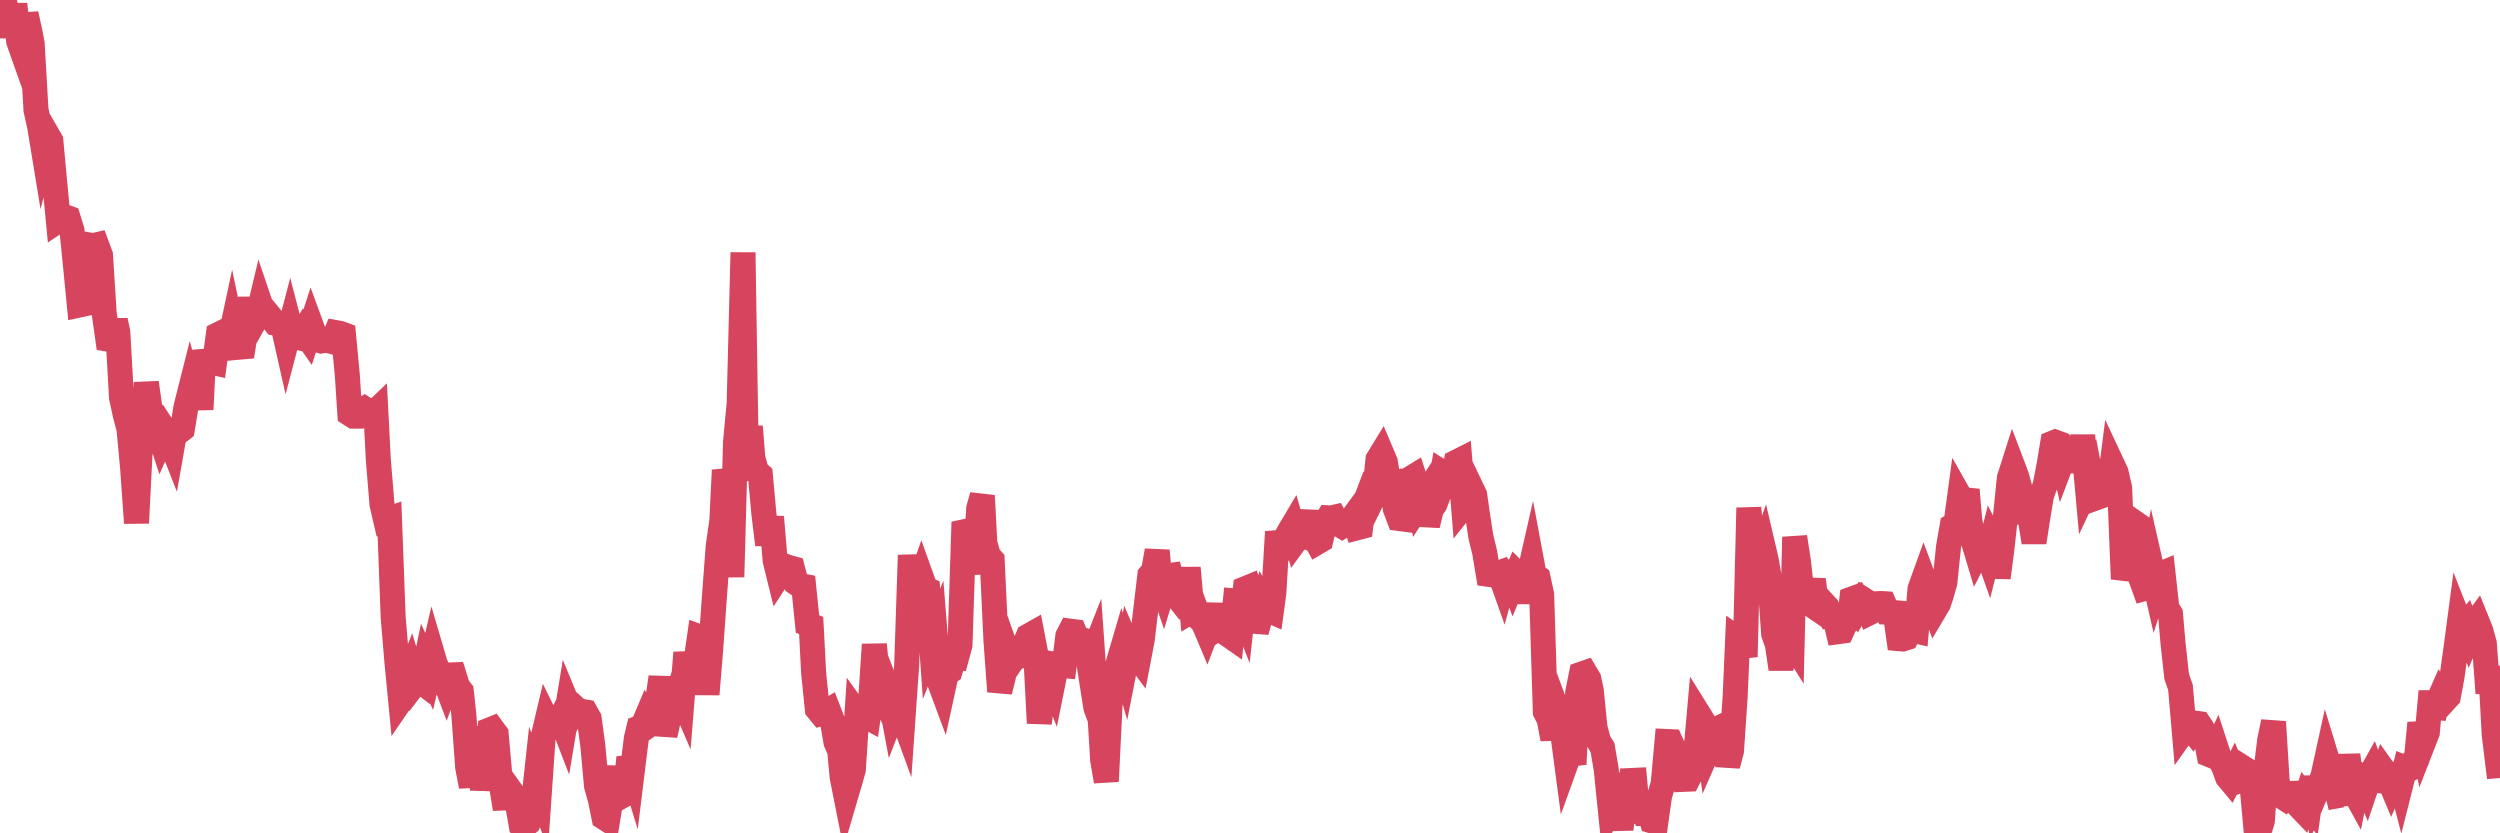 <?xml version="1.0"?><svg width="150px" height="50px" xmlns="http://www.w3.org/2000/svg" xmlns:xlink="http://www.w3.org/1999/xlink"> <polyline fill="none" stroke="#d6455d" stroke-width="1.5px" stroke-linecap="round" stroke-miterlimit="5" points="0.00,0.76 0.22,0.00 0.45,0.70 0.67,2.20 0.89,0.25 1.12,2.48 1.34,3.10 1.56,0.84 1.79,1.88 1.93,2.61 2.16,6.60 2.38,7.60 2.60,8.94 2.83,8.06 3.05,8.44 3.27,10.82 3.50,13.23 3.65,13.13 3.87,13.00 4.09,13.08 4.32,13.83 4.54,16.05 4.76,18.30 4.99,18.25 5.21,17.80 5.36,14.70 5.58,14.74 5.80,14.69 6.03,15.31 6.25,18.79 6.47,20.35 6.70,20.39 6.92,19.23 7.07,19.94 7.29,23.85 7.52,24.91 7.74,25.74 7.96,28.13 8.19,31.38 8.41,27.06 8.63,25.62 8.78,22.96 9.00,24.51 9.23,24.94 9.45,25.70 9.67,26.37 9.90,25.85 10.12,26.19 10.34,26.75 10.49,25.90 10.72,25.92 10.94,25.75 11.16,24.42 11.39,23.51 11.61,24.38 11.83,21.89 12.06,24.57 12.20,21.68 12.43,21.66 12.65,21.72 12.87,21.77 13.10,20.07 13.32,19.96 13.54,20.62 13.77,20.50 13.92,19.80 14.14,20.85 14.36,20.83 14.59,20.81 14.81,19.38 15.03,17.91 15.26,19.30 15.48,18.91 15.63,18.28 15.85,18.93 16.07,18.83 16.30,19.11 16.52,19.39 16.74,19.43 16.97,19.51 17.19,20.49 17.41,19.65 17.56,20.23 17.79,20.23 18.01,20.28 18.23,19.90 18.46,20.23 18.68,19.55 18.90,20.15 19.13,20.42 19.27,20.46 19.50,20.42 19.72,20.44 19.94,20.50 20.17,19.96 20.39,20.00 20.61,20.08 20.84,22.52 20.99,24.83 21.21,24.97 21.43,24.97 21.66,24.67 21.88,24.53 22.10,24.67 22.33,24.88 22.55,24.67 22.70,27.59 22.92,30.27 23.14,31.21 23.37,31.13 23.59,37.04 23.81,39.66 24.04,42.04 24.26,41.72 24.41,40.82 24.63,40.27 24.86,41.04 25.08,40.75 25.30,40.92 25.53,39.81 25.75,40.29 25.97,39.34 26.12,39.85 26.34,40.28 26.57,40.52 26.79,41.10 27.01,40.50 27.24,40.49 27.46,41.20 27.68,41.48 27.83,42.88 28.06,46.04 28.28,47.18 28.50,44.71 28.73,45.06 28.95,47.37 29.17,45.93 29.39,43.79 29.54,43.73 29.77,44.04 29.99,46.52 30.21,47.88 30.44,47.87 30.66,47.48 30.88,47.79 31.11,48.58 31.26,49.44 31.48,49.55 31.70,49.37 31.93,48.85 32.15,46.83 32.37,47.42 32.59,44.21 32.82,43.24 33.04,43.69 33.19,43.59 33.41,43.50 33.64,43.07 33.86,43.64 34.08,42.31 34.31,42.87 34.53,42.49 34.75,42.69 34.90,42.68 35.13,42.72 35.35,43.11 35.57,44.74 35.79,47.15 36.02,47.97 36.24,49.05 36.46,49.19 36.61,48.27 36.84,47.18 37.06,46.05 37.28,47.78 37.51,47.65 37.73,45.45 37.95,46.17 38.18,44.30 38.33,43.68 38.55,43.60 38.77,43.08 38.99,43.47 39.22,43.31 39.44,42.14 39.66,40.63 39.89,43.47 40.04,43.48 40.26,42.49 40.48,42.03 40.71,41.39 40.93,41.90 41.15,39.16 41.38,40.65 41.60,40.23 41.75,39.75 41.97,38.21 42.19,38.29 42.42,41.66 42.64,38.99 42.86,35.86 43.09,32.79 43.31,31.24 43.46,28.21 43.68,29.16 43.91,34.62 44.13,26.54 44.35,24.18 44.58,15.15 44.80,28.84 45.02,25.59 45.17,27.48 45.39,28.29 45.62,28.49 45.84,30.90 46.06,32.68 46.29,31.02 46.51,33.64 46.73,34.53 46.88,34.30 47.11,33.97 47.33,34.05 47.55,34.11 47.78,34.99 48.00,35.14 48.22,35.18 48.45,37.44 48.67,37.53 48.82,40.40 49.04,42.55 49.26,42.82 49.49,42.76 49.71,42.63 49.93,43.20 50.16,44.54 50.38,45.04 50.53,46.63 50.75,47.74 50.98,46.96 51.20,46.18 51.42,42.80 51.65,43.12 51.87,42.93 52.09,43.05 52.24,41.99 52.46,38.67 52.69,41.04 52.91,41.53 53.13,41.00 53.36,41.59 53.58,42.76 53.80,42.19 53.95,42.44 54.18,43.07 54.40,39.92 54.62,33.31 54.85,35.89 55.07,35.29 55.29,34.66 55.52,35.30 55.66,35.37 55.89,38.63 56.11,38.08 56.33,40.82 56.56,41.44 56.78,40.43 57.00,40.28 57.23,39.51 57.38,39.51 57.60,38.70 57.82,31.91 58.05,31.86 58.27,32.97 58.49,34.42 58.72,30.51 58.94,29.74 59.09,32.59 59.31,33.36 59.53,33.60 59.76,38.48 59.98,41.49 60.20,40.61 60.43,39.14 60.65,39.76 60.80,39.54 61.02,39.44 61.25,38.84 61.47,38.68 61.69,38.17 61.92,38.04 62.14,39.18 62.36,43.39 62.51,42.12 62.73,40.44 62.96,40.41 63.18,40.97 63.40,39.88 63.63,39.92 63.85,39.94 64.07,38.16 64.22,37.87 64.45,37.90 64.67,38.44 64.89,38.38 65.12,38.44 65.34,39.84 65.56,39.28 65.79,42.57 66.01,43.14 66.16,45.61 66.38,46.88 66.60,42.35 66.83,40.33 67.05,39.93 67.27,39.18 67.50,39.99 67.72,38.87 67.87,39.22 68.09,39.19 68.32,39.50 68.54,38.35 68.76,36.47 68.99,34.52 69.21,34.26 69.43,33.04 69.58,34.67 69.80,35.31 70.03,34.55 70.25,34.52 70.47,35.28 70.70,35.89 70.92,36.17 71.14,36.02 71.29,34.07 71.52,36.65 71.74,36.52 71.96,37.12 72.19,37.34 72.41,37.86 72.63,37.28 72.85,36.97 73.00,36.30 73.23,37.58 73.45,37.43 73.67,38.07 73.90,38.23 74.12,36.06 74.34,36.08 74.57,36.67 74.72,35.32 74.94,35.23 75.16,35.92 75.38,37.90 75.61,37.04 75.83,36.21 76.05,36.59 76.28,36.69 76.43,35.59 76.65,31.91 76.87,32.85 77.10,32.38 77.32,31.95 77.54,31.58 77.77,32.39 77.99,32.09 78.14,32.14 78.36,31.31 78.58,31.32 78.81,32.13 79.03,32.54 79.25,32.41 79.48,31.43 79.70,31.07 79.85,31.08 80.07,31.03 80.30,31.44 80.52,31.57 80.74,31.43 80.97,31.31 81.19,31.01 81.41,31.67 81.64,31.61 81.78,30.46 82.01,29.86 82.23,30.17 82.45,29.72 82.68,27.56 82.90,27.20 83.12,27.72 83.35,29.14 83.50,29.09 83.72,30.53 83.94,31.11 84.17,31.14 84.39,29.94 84.61,28.72 84.84,28.58 85.06,29.26 85.21,30.18 85.43,29.84 85.65,31.51 85.88,30.56 86.10,30.24 86.32,29.65 86.55,28.36 86.77,28.50 86.92,29.80 87.14,28.86 87.37,27.73 87.59,27.62 87.81,30.36 88.04,30.07 88.26,29.23 88.48,29.69 88.63,30.75 88.85,32.20 89.08,33.14 89.30,34.46 89.52,34.49 89.75,34.45 89.97,34.37 90.19,34.99 90.34,34.45 90.57,34.35 90.79,34.94 91.01,34.41 91.24,34.64 91.46,36.14 91.68,34.76 91.91,33.75 92.05,34.50 92.28,34.66 92.50,35.67 92.72,42.71 92.95,43.16 93.17,44.34 93.39,42.49 93.62,43.11 93.77,44.06 93.99,45.72 94.21,45.11 94.44,45.85 94.66,41.56 94.88,40.45 95.11,40.37 95.33,40.74 95.48,41.45 95.70,43.66 95.92,44.48 96.15,44.85 96.37,46.15 96.59,48.31 96.82,47.74 97.04,48.41 97.26,49.75 97.41,48.53 97.64,48.28 97.86,46.83 98.08,46.82 98.31,49.35 98.53,47.80 98.75,48.81 98.98,48.81 99.12,49.26 99.35,49.33 99.57,47.77 99.79,47.03 100.02,44.49 100.24,44.50 100.46,44.98 100.69,45.48 100.84,45.79 101.06,46.76 101.28,46.75 101.51,46.30 101.73,45.37 101.95,42.90 102.18,43.27 102.40,43.70 102.55,44.86 102.77,44.36 102.99,43.75 103.22,43.64 103.44,44.29 103.66,45.93 103.89,45.05 104.11,41.78 104.26,38.32 104.48,38.47 104.71,39.41 104.93,30.47 105.15,33.07 105.38,33.68 105.60,33.57 105.82,32.94 105.97,33.58 106.19,34.84 106.42,38.04 106.64,38.66 106.86,40.14 107.09,38.59 107.31,38.17 107.53,38.52 107.68,32.22 107.91,33.70 108.13,35.74 108.35,35.81 108.58,35.87 108.80,34.78 109.02,36.52 109.24,36.67 109.39,36.17 109.62,36.42 109.84,36.96 110.06,36.94 110.29,37.90 110.51,37.87 110.73,37.39 110.96,37.23 111.11,35.94 111.33,35.86 111.55,36.34 111.78,35.95 112.00,36.09 112.22,36.74 112.44,36.63 112.67,36.22 112.89,36.21 113.04,36.22 113.26,36.73 113.49,36.74 113.71,36.76 113.93,38.32 114.16,38.34 114.38,38.27 114.60,37.82 114.75,37.82 114.98,37.87 115.20,35.33 115.42,34.72 115.64,35.31 115.87,36.01 116.09,36.59 116.31,36.22 116.46,35.76 116.69,34.97 116.91,32.82 117.13,31.55 117.36,31.40 117.58,29.78 117.80,30.17 118.03,29.39 118.18,31.16 118.40,32.48 118.62,33.21 118.84,32.78 119.07,32.69 119.29,33.31 119.51,32.44 119.74,32.89 119.89,34.66 120.11,32.97 120.33,30.96 120.56,28.69 120.78,28.00 121.00,28.58 121.23,29.42 121.45,31.40 121.60,30.08 121.82,31.16 122.04,32.54 122.27,31.04 122.49,29.72 122.71,29.10 122.94,27.93 123.16,26.59 123.31,26.53 123.53,26.61 123.76,27.58 123.98,27.00 124.20,27.01 124.43,27.08 124.65,28.28 124.87,26.81 125.02,26.81 125.24,29.24 125.47,28.75 125.69,29.90 125.91,29.82 126.14,29.31 126.36,29.32 126.58,29.01 126.73,27.84 126.96,28.33 127.18,29.29 127.40,34.74 127.63,33.91 127.85,33.90 128.07,31.35 128.30,31.51 128.44,34.67 128.67,35.31 128.89,35.25 129.11,34.14 129.34,35.15 129.56,34.47 129.78,34.38 130.01,36.47 130.23,36.84 130.38,38.59 130.60,40.59 130.83,41.25 131.05,43.81 131.27,43.50 131.50,43.78 131.72,43.39 131.94,43.42 132.09,43.64 132.31,44.07 132.54,45.27 132.76,45.36 132.98,44.90 133.21,45.60 133.43,46.02 133.65,46.63 133.80,46.81 134.03,46.35 134.25,46.88 134.47,46.80 134.70,46.14 134.92,46.28 135.14,47.34 135.37,49.88 135.51,50.00 135.74,49.26 135.96,46.22 136.18,44.42 136.41,43.31 136.63,46.87 136.85,47.75 137.08,47.90 137.23,47.74 137.45,47.61 137.67,47.60 137.90,48.33 138.12,48.56 138.34,47.91 138.57,48.22 138.79,46.63 138.94,47.62 139.16,47.10 139.38,46.56 139.61,45.51 139.83,46.23 140.05,46.82 140.28,47.74 140.50,47.70 140.65,48.26 140.87,45.29 141.10,47.22 141.32,47.62 141.54,46.50 141.77,46.64 141.99,47.16 142.21,46.51 142.36,46.24 142.58,46.82 142.81,46.85 143.03,46.24 143.25,46.55 143.48,47.10 143.70,46.59 143.92,46.41 144.07,46.99 144.30,46.08 144.52,46.17 144.74,46.07 144.97,45.67 145.19,43.38 145.41,44.54 145.64,43.95 145.86,41.48 146.01,43.07 146.23,42.20 146.45,41.70 146.68,42.04 146.90,41.80 147.12,40.61 147.35,38.97 147.57,37.31 147.72,37.69 147.94,37.44 148.17,38.06 148.39,37.55 148.61,37.25 148.84,37.82 149.06,38.61 149.28,41.59 149.43,39.98 149.65,44.05 149.88,45.94 150.00,45.93 "/></svg>